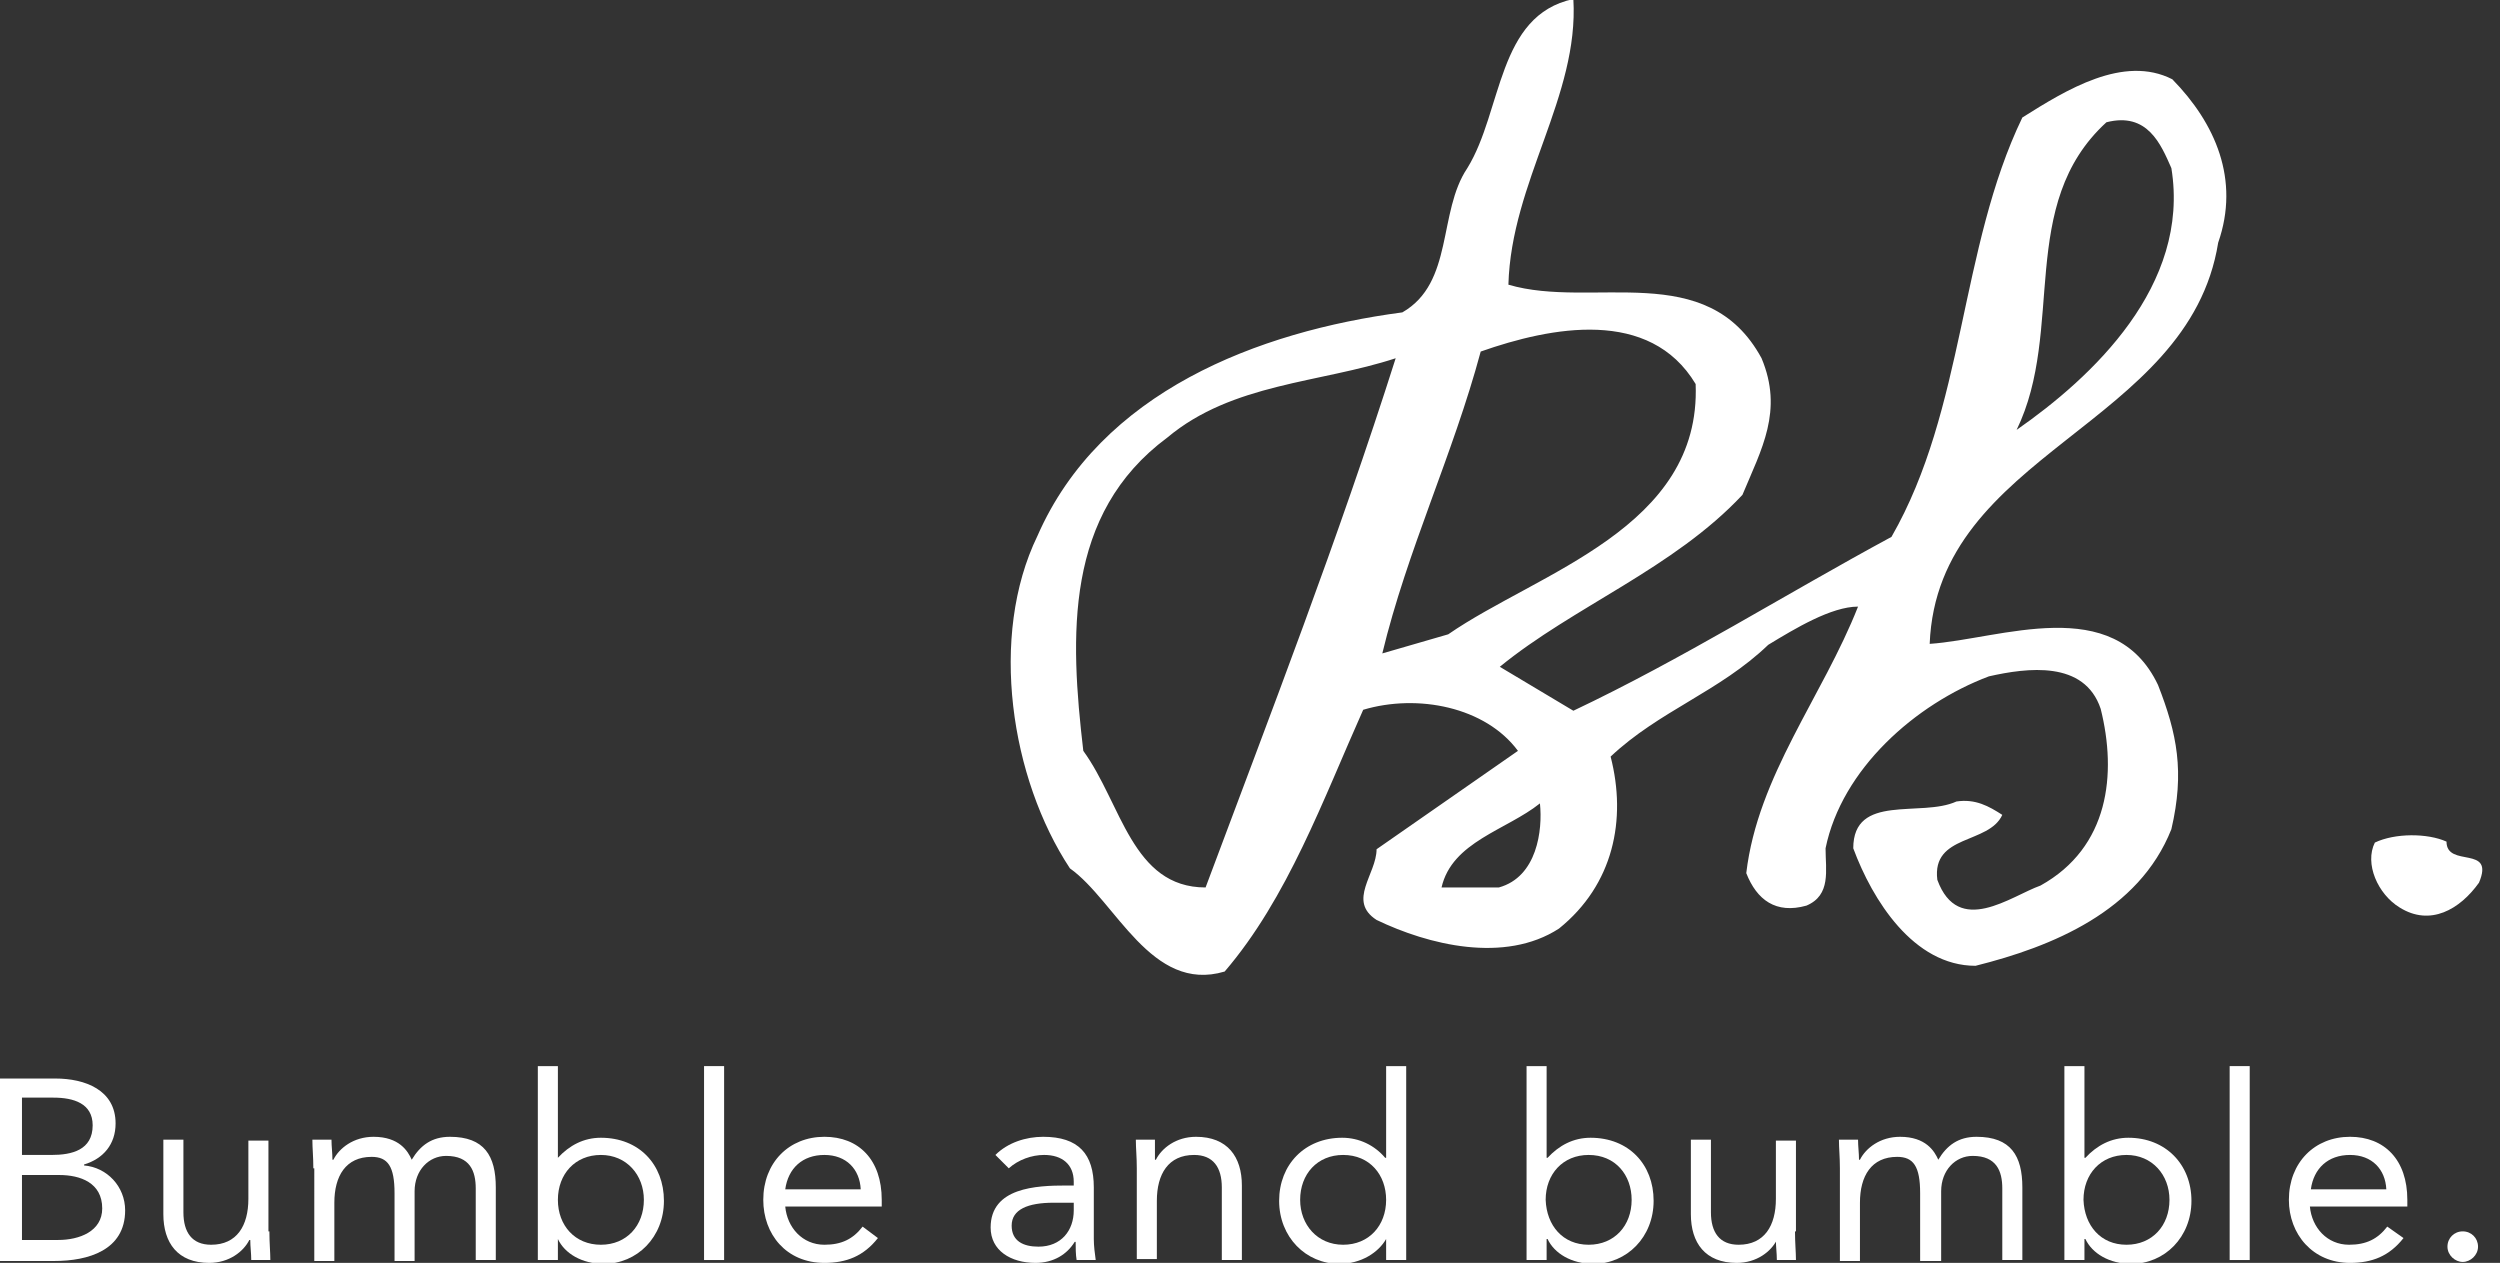 <?xml version="1.0" encoding="utf-8"?>
<!-- Generator: Adobe Illustrator 21.0.0, SVG Export Plug-In . SVG Version: 6.00 Build 0)  -->
<svg version="1.1" xmlns="http://www.w3.org/2000/svg" xmlns:xlink="http://www.w3.org/1999/xlink" x="0px" y="0px"
	 viewBox="0 0 261.7 132.2" style="enable-background:new 0 0 261.7 132.2;" xml:space="preserve">
<rect x="0" y="0" width="261.7" height="132.2" fill="#333333" stroke="none"/>
<style type="text/css">
	.st0{fill:#FFFFFF;}
</style>
<path class="st0" d="M251.6,129.6c-1.5,1.9-3.3,2.6-5.6,2.6c-3.9,0-6.4-3-6.4-6.6c0-3.9,2.7-6.6,6.4-6.6c3.6,0,6,2.4,6,6.6v0.7
	h-10.2c0.2,2.2,1.8,4,4.1,4c1.8,0,3-0.6,4-1.9L251.6,129.6z M249.8,124.5c-0.1-2.1-1.5-3.6-3.8-3.6c-2.3,0-3.8,1.4-4.1,3.6H249.8z"
	/>
<path class="st0" d="M259.4,130.5c0,0.9-0.8,1.6-1.6,1.6c-0.8,0-1.6-0.7-1.6-1.6c0-0.9,0.7-1.6,1.6-1.6S259.4,129.6,259.4,130.5z"/>
<path class="st0" d="M216.1,111.6h2.1v9.6h0.1c1.2-1.3,2.7-2.1,4.5-2.1c3.9,0,6.6,2.8,6.6,6.6c0,3.8-2.8,6.6-6.3,6.6
	c-2.3,0-4.1-1.1-4.8-2.6h-0.1v2.2h-2.1V111.6z M222.6,130.3c2.7,0,4.5-2,4.5-4.7c0-2.6-1.8-4.7-4.5-4.7c-2.7,0-4.5,2-4.5,4.7
	C218.2,128.3,219.9,130.3,222.6,130.3z"/>
<path class="st0" d="M233.4,111.6h2.1v20.3h-2.1V111.6z"/>
<g>
	<path class="st0" d="M0,112.9h5.8c3.1,0,6.3,1.2,6.3,4.7c0,2.2-1.3,3.7-3.3,4.3v0.1c2.4,0.2,4.3,2.2,4.3,4.7c0,4.2-3.9,5.3-7.4,5.3
		H0V112.9z M2.3,120.9h3.1c2.1,0,4.3-0.5,4.3-3.1c0-2.3-2-2.9-4.1-2.9H2.3V120.9z M2.3,129.8h3.8c2.2,0,4.6-0.9,4.6-3.3
		c0-2.7-2.3-3.5-4.5-3.5H2.3V129.8z"/>
	<path class="st0" d="M28.2,128.9c0,1.2,0.1,2.2,0.1,3h-2c0-0.7-0.1-1.4-0.1-2.1h-0.1c-0.6,1.2-2.1,2.4-4.2,2.4
		c-3.3,0-4.8-2.1-4.8-5.1v-7.8h2.1v7.6c0,2.1,0.9,3.4,2.9,3.4c2.7,0,3.9-2,3.9-4.8v-6.1h2.1V128.9z"/>
	<path class="st0" d="M32.8,122.3c0-1.2-0.1-2.1-0.1-3h2c0,0.7,0.1,1.4,0.1,2.1h0.1c0.6-1.2,2.1-2.4,4.2-2.4c2.7,0,3.6,1.5,4,2.4
		c0.9-1.5,2.1-2.4,4-2.4c3.6,0,4.8,2,4.8,5.3v7.6h-2.1v-7.5c0-1.8-0.6-3.4-3.1-3.4c-1.8,0-3.3,1.5-3.3,3.7v7.3h-2.1v-7.1
		c0-2.8-0.7-3.8-2.4-3.8c-2.7,0-3.9,2-3.9,4.8v6.1h-2.1V122.3z"/>
	<path class="st0" d="M56.3,111.6h2.1v9.6h0c1.2-1.3,2.7-2.1,4.5-2.1c4,0,6.6,2.8,6.6,6.6c0,3.8-2.8,6.6-6.3,6.6
		c-2.3,0-4.1-1.1-4.8-2.6h0v2.2h-2.1V111.6z M62.9,130.3c2.7,0,4.5-2,4.5-4.7c0-2.6-1.8-4.7-4.5-4.7c-2.7,0-4.5,2-4.5,4.7
		C58.4,128.3,60.2,130.3,62.9,130.3z"/>
	<path class="st0" d="M73.7,111.6h2.1v20.3h-2.1V111.6z"/>
	<path class="st0" d="M91.9,129.6c-1.5,1.9-3.3,2.6-5.6,2.6c-4,0-6.4-3-6.4-6.6c0-3.9,2.7-6.6,6.4-6.6c3.6,0,6,2.4,6,6.6v0.7H82.2
		c0.2,2.2,1.8,4,4.1,4c1.8,0,3-0.6,4-1.9L91.9,129.6z M90.1,124.5c-0.1-2.1-1.5-3.6-3.8-3.6c-2.3,0-3.8,1.4-4.1,3.6H90.1z"/>
	<path class="st0" d="M104.2,120.9c1.3-1.3,3.2-1.9,5-1.9c3.7,0,5.3,1.8,5.3,5.3v5.4c0,0.7,0.1,1.5,0.2,2.2h-2
		c-0.1-0.6-0.1-1.3-0.1-1.9h-0.1c-0.8,1.3-2.2,2.2-4.1,2.2c-2.6,0-4.7-1.3-4.7-3.7c0-4.2,4.8-4.4,7.9-4.4h0.8v-0.4
		c0-1.8-1.2-2.8-3.1-2.8c-1.3,0-2.7,0.5-3.7,1.4L104.2,120.9z M110.3,125.9c-2.7,0-4.4,0.7-4.4,2.4c0,1.6,1.2,2.2,2.8,2.2
		c2.4,0,3.7-1.7,3.7-3.8v-0.8H110.3z"/>
	<path class="st0" d="M119,122.3c0-1.2-0.1-2.1-0.1-3h2c0,0.7,0,1.4,0,2.1h0.1c0.6-1.2,2.1-2.4,4.2-2.4c3.3,0,4.8,2.1,4.8,5.1v7.8
		h-2.1v-7.6c0-2.1-0.9-3.4-2.9-3.4c-2.7,0-3.9,2-3.9,4.8v6.1H119V122.3z"/>
	<path class="st0" d="M145.1,129.7L145.1,129.7c-0.8,1.4-2.6,2.6-4.9,2.6c-3.5,0-6.3-2.8-6.3-6.6c0-3.8,2.7-6.6,6.6-6.6
		c1.8,0,3.4,0.8,4.5,2.1h0.1v-9.6h2.1v20.3h-2.1V129.7z M140.6,120.9c-2.7,0-4.5,2-4.5,4.7c0,2.6,1.8,4.7,4.5,4.7
		c2.7,0,4.5-2,4.5-4.7C145.1,123,143.4,120.9,140.6,120.9z"/>
	<path class="st0" d="M159.8,111.6h2.1v9.6h0.1c1.2-1.3,2.7-2.1,4.5-2.1c4,0,6.6,2.8,6.6,6.6c0,3.8-2.8,6.6-6.3,6.6
		c-2.3,0-4.1-1.1-4.8-2.6h-0.1v2.2h-2.1V111.6z M166.3,130.3c2.7,0,4.5-2,4.5-4.7c0-2.6-1.7-4.7-4.5-4.7c-2.7,0-4.5,2-4.5,4.7
		C161.9,128.3,163.6,130.3,166.3,130.3z"/>
	<path class="st0" d="M187.9,128.9c0,1.2,0.1,2.2,0.1,3h-2c0-0.7-0.1-1.4-0.1-2.1H186c-0.6,1.2-2.1,2.4-4.2,2.4
		c-3.3,0-4.8-2.1-4.8-5.1v-7.8h2.1v7.6c0,2.1,0.9,3.4,2.9,3.4c2.7,0,3.9-2,3.9-4.8v-6.1h2.1V128.9z"/>
	<path class="st0" d="M192.6,122.3c0-1.2-0.1-2.1-0.1-3h2c0,0.7,0.1,1.4,0.1,2.1h0.1c0.6-1.2,2.1-2.4,4.2-2.4c2.7,0,3.6,1.5,4,2.4
		c0.9-1.5,2.1-2.4,4-2.4c3.6,0,4.8,2,4.8,5.3v7.6h-2.1v-7.5c0-1.8-0.6-3.4-3.1-3.4c-1.8,0-3.3,1.5-3.3,3.7v7.3H201v-7.1
		c0-2.8-0.7-3.8-2.4-3.8c-2.7,0-3.9,2-3.9,4.8v6.1h-2.1V122.3z"/>
</g>
<g>
	<path class="st0" d="M232.2,25.4c2.3-6.6-0.3-12.5-4.8-17.1c-5.1-2.6-11.1,1.1-15.7,4c-6.6,13.7-6,30.5-13.7,43.9
		c-11.1,6-21.9,12.8-33.3,18.2l-7.7-4.6c7.7-6.3,18.2-10.3,25.4-18c2-4.8,4.3-8.8,2-14.3c-5.7-10.5-17.7-5.1-26.5-7.7
		c0.3-10.8,7.4-19.7,6.8-29.9c-8,1.7-7.4,11.7-11.1,17.7c-3.1,4.6-1.4,12-6.8,15.1c-15.1,2-31.6,8.3-38.2,23.4
		c-5.1,10.5-2.8,25.4,3.4,34.8c4.8,3.4,8.5,13.1,16.2,10.8c6.6-7.7,10.3-18,14.5-27.4c5.7-1.7,12.8-0.3,16.2,4.3l-14.8,10.3
		c0,2.6-3.1,5.4,0,7.4c5.4,2.6,13.4,4.6,19.1,0.9c5.7-4.6,7.1-11.4,5.4-18c5.1-4.8,11.4-6.8,16.5-11.7c2.8-1.7,6.6-4,9.4-4
		c-3.7,9.4-10.5,17.7-11.7,27.9c1.1,2.8,3.1,4.3,6.3,3.4c2.6-1.1,2-3.7,2-6c1.7-8.3,9.4-15.1,17.1-18c4-0.9,10-1.7,11.7,3.4
		c1.7,6.8,0.9,14.5-6.3,18.5c-3.1,1.1-8.6,5.4-10.8-0.6c-0.6-4.8,5.4-3.7,6.8-6.8c-1.4-0.9-2.8-1.7-4.8-1.4
		c-3.7,1.7-10.8-0.9-10.8,4.9c2,5.4,6.3,12.3,12.8,12.3c8-2,17.1-5.7,20.5-14.3c1.4-6,0.6-10-1.4-15.1c-4.6-9.7-16.5-4.8-23.9-4.3
		C202.8,47.3,229.1,44.7,232.2,25.4z M220.5,12.8c4.3-1.1,5.7,2.3,6.8,4.8c2,12.3-8.3,21.9-16.2,27.4
		C216.2,34.5,211.1,21.4,220.5,12.8z M126.2,92.9c-7.7,0-8.8-8.8-12.8-14.3c-1.4-12-2-24.8,8.8-32.8c6.8-5.7,16-5.7,23.9-8.3
		C140.1,56.4,133,74.7,126.2,92.9z M144.7,68.4c2.6-10.8,7.4-20.8,10.3-31.6c7.4-2.6,17.7-4.6,22.5,3.4
		c0.6,15.1-16.5,19.7-25.9,26.2L144.7,68.4z M156.9,92.9h-6c1.1-4.8,6.8-6,10.3-8.8C161.5,86.9,160.9,91.8,156.9,92.9z"/>
	<path class="st0" d="M256.1,88.1c0,2.8,5.1,0.3,3.4,4.3c-2,2.8-5.1,4.6-8.3,2.6c-2.3-1.4-3.7-4.6-2.6-6.8
		C250.7,87.2,254.1,87.2,256.1,88.1z"/>
</g>
</svg>
